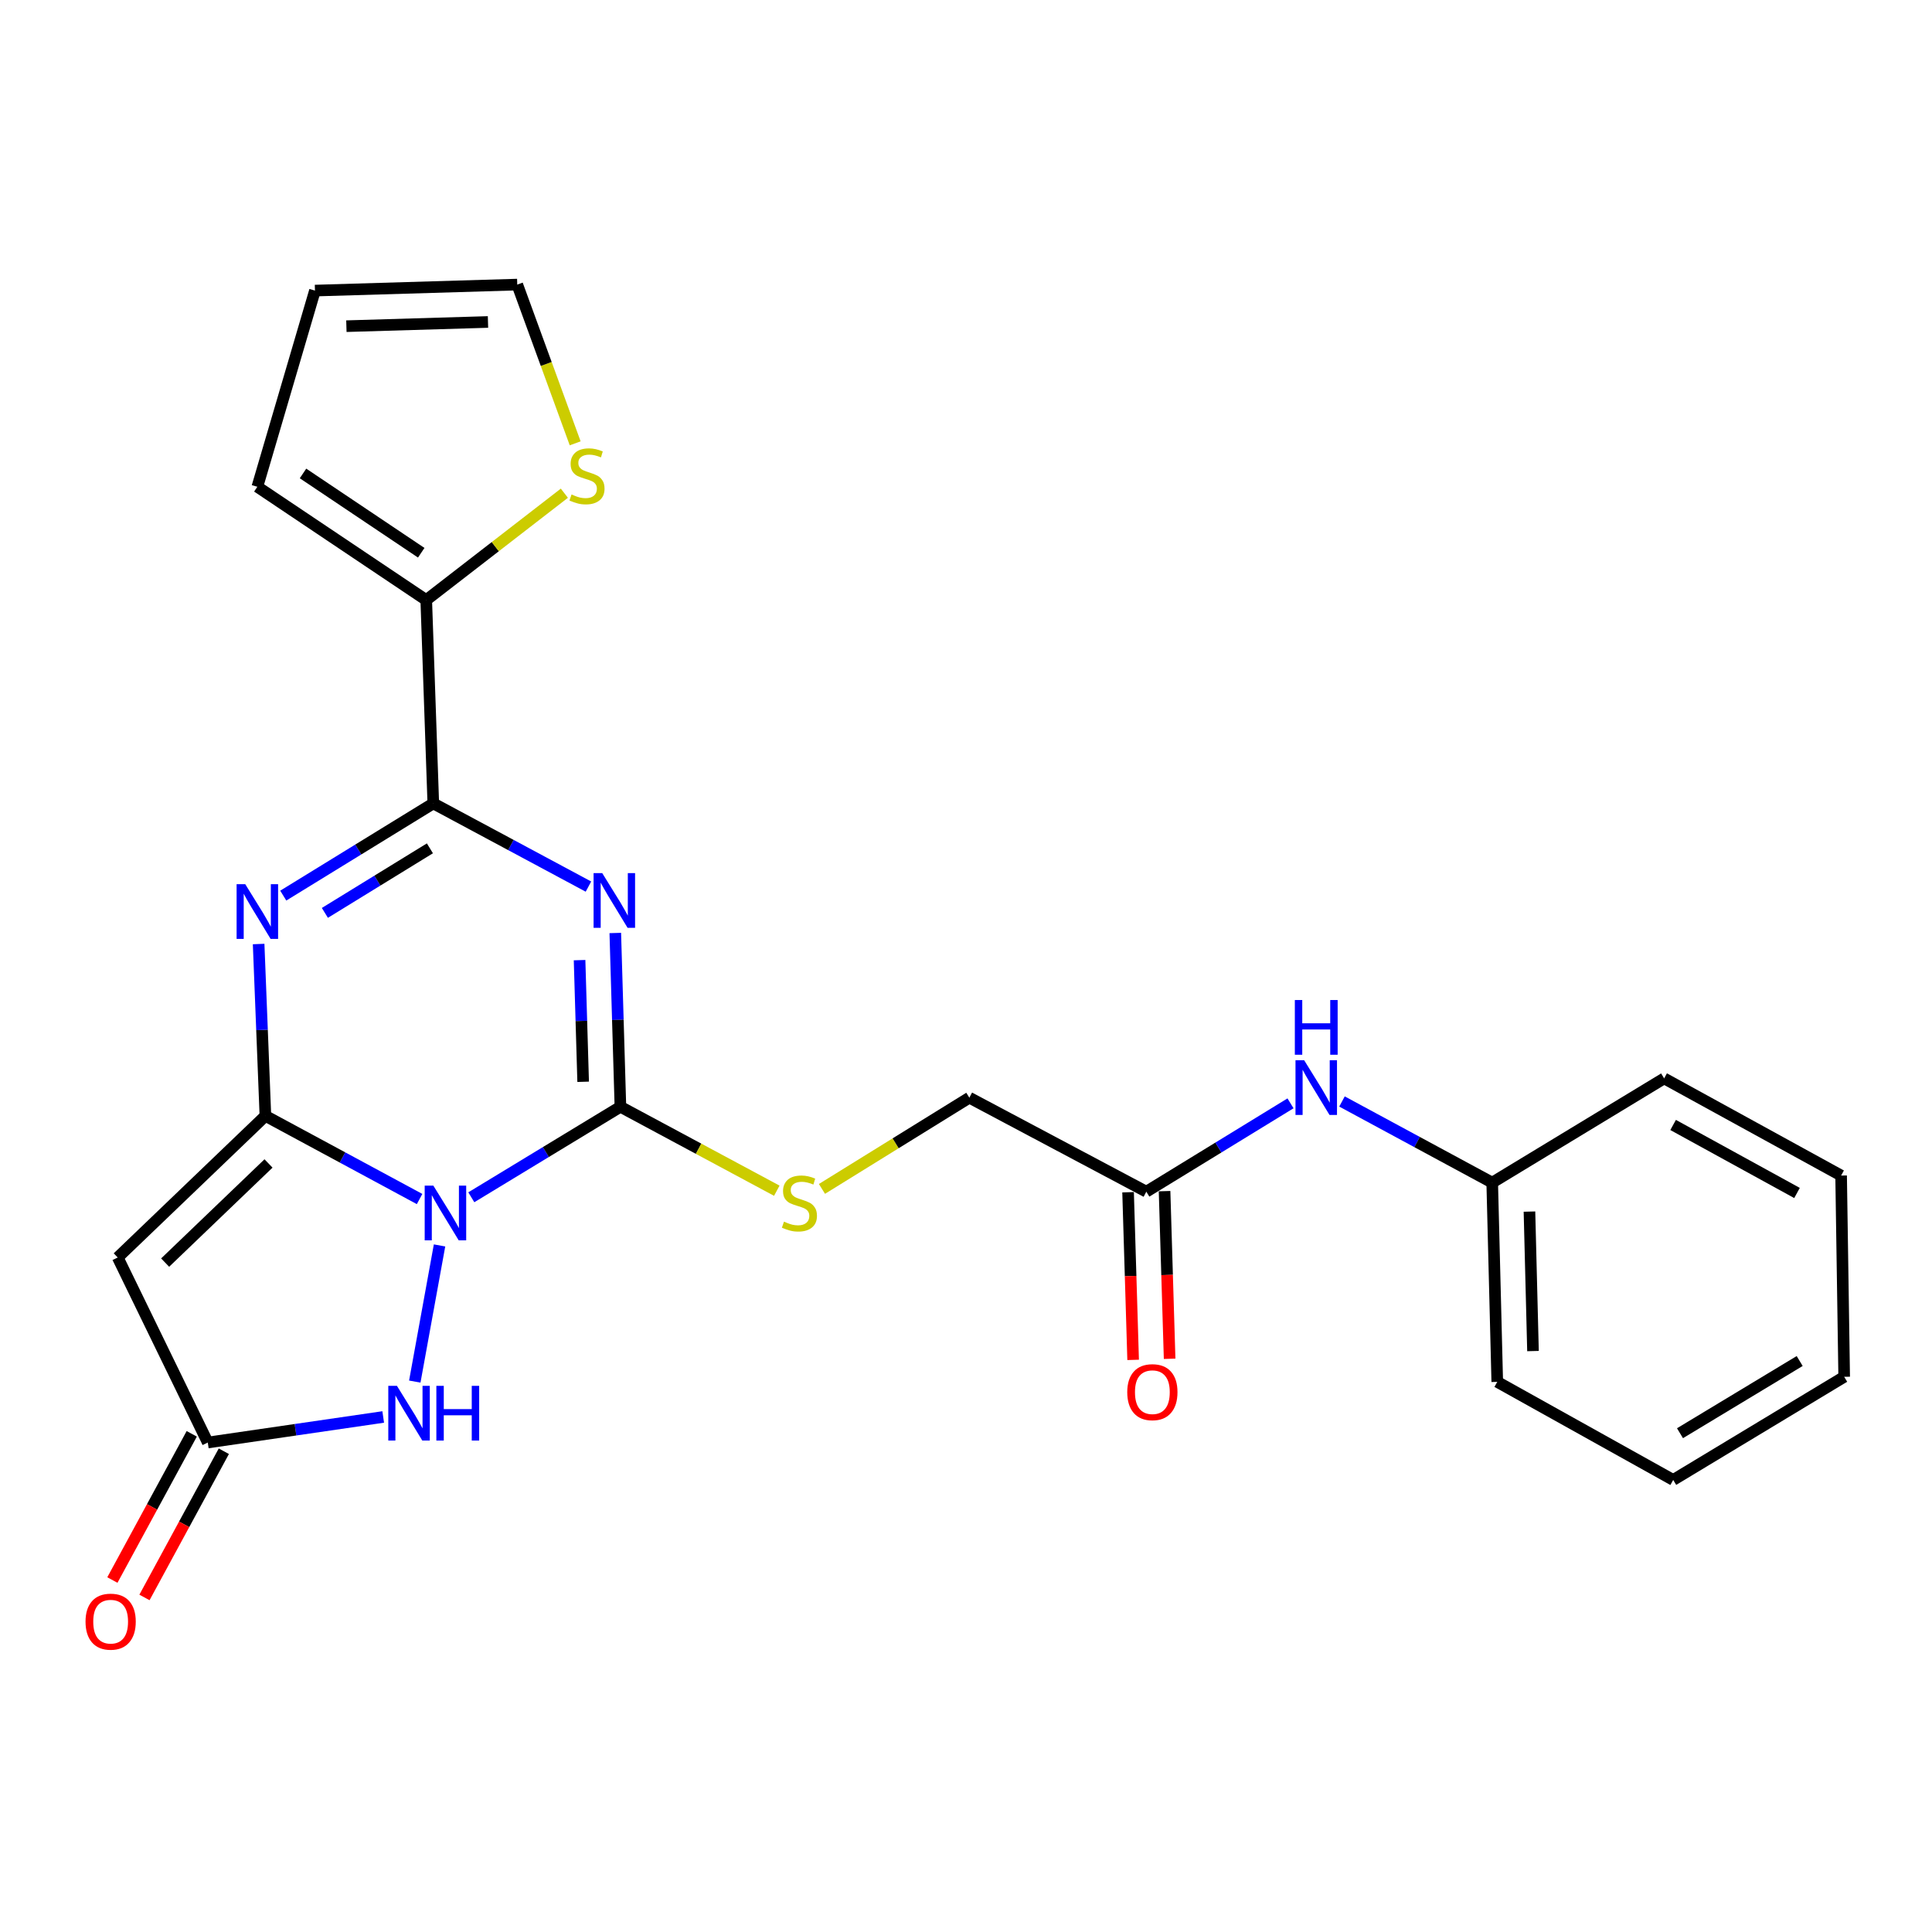 <?xml version='1.0' encoding='iso-8859-1'?>
<svg version='1.1' baseProfile='full'
              xmlns='http://www.w3.org/2000/svg'
                      xmlns:rdkit='http://www.rdkit.org/xml'
                      xmlns:xlink='http://www.w3.org/1999/xlink'
                  xml:space='preserve'
width='1000px' height='1000px' viewBox='0 0 1000 1000'>
<!-- END OF HEADER -->
<rect style='opacity:1.0;fill:#FFFFFF;stroke:none' width='1000' height='1000' x='0' y='0'> </rect>
<path class='bond-0' d='M 217.173,620.617 L 177.272,599.093' style='fill:none;fill-rule:evenodd;stroke:#0000FF;stroke-width:6px;stroke-linecap:butt;stroke-linejoin:miter;stroke-opacity:1' />
<path class='bond-0' d='M 177.272,599.093 L 137.371,577.57' style='fill:none;fill-rule:evenodd;stroke:#000000;stroke-width:6px;stroke-linecap:butt;stroke-linejoin:miter;stroke-opacity:1' />
<path class='bond-2' d='M 243.949,619.712 L 282.537,596.289' style='fill:none;fill-rule:evenodd;stroke:#0000FF;stroke-width:6px;stroke-linecap:butt;stroke-linejoin:miter;stroke-opacity:1' />
<path class='bond-2' d='M 282.537,596.289 L 321.125,572.867' style='fill:none;fill-rule:evenodd;stroke:#000000;stroke-width:6px;stroke-linecap:butt;stroke-linejoin:miter;stroke-opacity:1' />
<path class='bond-6' d='M 227.507,644.631 L 214.694,715.105' style='fill:none;fill-rule:evenodd;stroke:#0000FF;stroke-width:6px;stroke-linecap:butt;stroke-linejoin:miter;stroke-opacity:1' />
<path class='bond-3' d='M 137.371,577.57 L 135.618,533.096' style='fill:none;fill-rule:evenodd;stroke:#000000;stroke-width:6px;stroke-linecap:butt;stroke-linejoin:miter;stroke-opacity:1' />
<path class='bond-3' d='M 135.618,533.096 L 133.866,488.622' style='fill:none;fill-rule:evenodd;stroke:#0000FF;stroke-width:6px;stroke-linecap:butt;stroke-linejoin:miter;stroke-opacity:1' />
<path class='bond-5' d='M 137.371,577.57 L 60.934,650.878' style='fill:none;fill-rule:evenodd;stroke:#000000;stroke-width:6px;stroke-linecap:butt;stroke-linejoin:miter;stroke-opacity:1' />
<path class='bond-5' d='M 138.983,602.202 L 85.478,653.518' style='fill:none;fill-rule:evenodd;stroke:#000000;stroke-width:6px;stroke-linecap:butt;stroke-linejoin:miter;stroke-opacity:1' />
<path class='bond-1' d='M 318.472,482.915 L 319.799,527.891' style='fill:none;fill-rule:evenodd;stroke:#0000FF;stroke-width:6px;stroke-linecap:butt;stroke-linejoin:miter;stroke-opacity:1' />
<path class='bond-1' d='M 319.799,527.891 L 321.125,572.867' style='fill:none;fill-rule:evenodd;stroke:#000000;stroke-width:6px;stroke-linecap:butt;stroke-linejoin:miter;stroke-opacity:1' />
<path class='bond-1' d='M 299.985,496.965 L 300.913,528.448' style='fill:none;fill-rule:evenodd;stroke:#0000FF;stroke-width:6px;stroke-linecap:butt;stroke-linejoin:miter;stroke-opacity:1' />
<path class='bond-1' d='M 300.913,528.448 L 301.841,559.931' style='fill:none;fill-rule:evenodd;stroke:#000000;stroke-width:6px;stroke-linecap:butt;stroke-linejoin:miter;stroke-opacity:1' />
<path class='bond-4' d='M 304.578,458.9 L 264.425,437.369' style='fill:none;fill-rule:evenodd;stroke:#0000FF;stroke-width:6px;stroke-linecap:butt;stroke-linejoin:miter;stroke-opacity:1' />
<path class='bond-4' d='M 264.425,437.369 L 224.272,415.837' style='fill:none;fill-rule:evenodd;stroke:#000000;stroke-width:6px;stroke-linecap:butt;stroke-linejoin:miter;stroke-opacity:1' />
<path class='bond-9' d='M 321.125,572.867 L 361.598,594.591' style='fill:none;fill-rule:evenodd;stroke:#000000;stroke-width:6px;stroke-linecap:butt;stroke-linejoin:miter;stroke-opacity:1' />
<path class='bond-9' d='M 361.598,594.591 L 402.07,616.315' style='fill:none;fill-rule:evenodd;stroke:#CCCC00;stroke-width:6px;stroke-linecap:butt;stroke-linejoin:miter;stroke-opacity:1' />
<path class='bond-26' d='M 146.616,463.571 L 185.444,439.704' style='fill:none;fill-rule:evenodd;stroke:#0000FF;stroke-width:6px;stroke-linecap:butt;stroke-linejoin:miter;stroke-opacity:1' />
<path class='bond-26' d='M 185.444,439.704 L 224.272,415.837' style='fill:none;fill-rule:evenodd;stroke:#000000;stroke-width:6px;stroke-linecap:butt;stroke-linejoin:miter;stroke-opacity:1' />
<path class='bond-26' d='M 168.159,472.508 L 195.338,455.801' style='fill:none;fill-rule:evenodd;stroke:#0000FF;stroke-width:6px;stroke-linecap:butt;stroke-linejoin:miter;stroke-opacity:1' />
<path class='bond-26' d='M 195.338,455.801 L 222.518,439.094' style='fill:none;fill-rule:evenodd;stroke:#000000;stroke-width:6px;stroke-linecap:butt;stroke-linejoin:miter;stroke-opacity:1' />
<path class='bond-8' d='M 224.272,415.837 L 220.62,310.587' style='fill:none;fill-rule:evenodd;stroke:#000000;stroke-width:6px;stroke-linecap:butt;stroke-linejoin:miter;stroke-opacity:1' />
<path class='bond-25' d='M 60.934,650.878 L 107.55,746.65' style='fill:none;fill-rule:evenodd;stroke:#000000;stroke-width:6px;stroke-linecap:butt;stroke-linejoin:miter;stroke-opacity:1' />
<path class='bond-7' d='M 198.347,733.42 L 152.948,740.035' style='fill:none;fill-rule:evenodd;stroke:#0000FF;stroke-width:6px;stroke-linecap:butt;stroke-linejoin:miter;stroke-opacity:1' />
<path class='bond-7' d='M 152.948,740.035 L 107.55,746.65' style='fill:none;fill-rule:evenodd;stroke:#000000;stroke-width:6px;stroke-linecap:butt;stroke-linejoin:miter;stroke-opacity:1' />
<path class='bond-14' d='M 99.247,742.143 L 78.709,779.982' style='fill:none;fill-rule:evenodd;stroke:#000000;stroke-width:6px;stroke-linecap:butt;stroke-linejoin:miter;stroke-opacity:1' />
<path class='bond-14' d='M 78.709,779.982 L 58.171,817.821' style='fill:none;fill-rule:evenodd;stroke:#FF0000;stroke-width:6px;stroke-linecap:butt;stroke-linejoin:miter;stroke-opacity:1' />
<path class='bond-14' d='M 115.853,751.156 L 95.314,788.995' style='fill:none;fill-rule:evenodd;stroke:#000000;stroke-width:6px;stroke-linecap:butt;stroke-linejoin:miter;stroke-opacity:1' />
<path class='bond-14' d='M 95.314,788.995 L 74.776,826.834' style='fill:none;fill-rule:evenodd;stroke:#FF0000;stroke-width:6px;stroke-linecap:butt;stroke-linejoin:miter;stroke-opacity:1' />
<path class='bond-10' d='M 220.62,310.587 L 256.368,282.934' style='fill:none;fill-rule:evenodd;stroke:#000000;stroke-width:6px;stroke-linecap:butt;stroke-linejoin:miter;stroke-opacity:1' />
<path class='bond-10' d='M 256.368,282.934 L 292.117,255.28' style='fill:none;fill-rule:evenodd;stroke:#CCCC00;stroke-width:6px;stroke-linecap:butt;stroke-linejoin:miter;stroke-opacity:1' />
<path class='bond-13' d='M 220.62,310.587 L 133.204,251.953' style='fill:none;fill-rule:evenodd;stroke:#000000;stroke-width:6px;stroke-linecap:butt;stroke-linejoin:miter;stroke-opacity:1' />
<path class='bond-13' d='M 218.032,286.101 L 156.841,245.057' style='fill:none;fill-rule:evenodd;stroke:#000000;stroke-width:6px;stroke-linecap:butt;stroke-linejoin:miter;stroke-opacity:1' />
<path class='bond-18' d='M 425.445,615.378 L 463.588,591.766' style='fill:none;fill-rule:evenodd;stroke:#CCCC00;stroke-width:6px;stroke-linecap:butt;stroke-linejoin:miter;stroke-opacity:1' />
<path class='bond-18' d='M 463.588,591.766 L 501.73,568.154' style='fill:none;fill-rule:evenodd;stroke:#000000;stroke-width:6px;stroke-linecap:butt;stroke-linejoin:miter;stroke-opacity:1' />
<path class='bond-15' d='M 297.713,229.469 L 282.721,188.385' style='fill:none;fill-rule:evenodd;stroke:#CCCC00;stroke-width:6px;stroke-linecap:butt;stroke-linejoin:miter;stroke-opacity:1' />
<path class='bond-15' d='M 282.721,188.385 L 267.729,147.301' style='fill:none;fill-rule:evenodd;stroke:#000000;stroke-width:6px;stroke-linecap:butt;stroke-linejoin:miter;stroke-opacity:1' />
<path class='bond-11' d='M 593.335,616.817 L 501.73,568.154' style='fill:none;fill-rule:evenodd;stroke:#000000;stroke-width:6px;stroke-linecap:butt;stroke-linejoin:miter;stroke-opacity:1' />
<path class='bond-12' d='M 593.335,616.817 L 630.651,593.952' style='fill:none;fill-rule:evenodd;stroke:#000000;stroke-width:6px;stroke-linecap:butt;stroke-linejoin:miter;stroke-opacity:1' />
<path class='bond-12' d='M 630.651,593.952 L 667.967,571.087' style='fill:none;fill-rule:evenodd;stroke:#0000FF;stroke-width:6px;stroke-linecap:butt;stroke-linejoin:miter;stroke-opacity:1' />
<path class='bond-17' d='M 583.892,617.101 L 585.201,660.488' style='fill:none;fill-rule:evenodd;stroke:#000000;stroke-width:6px;stroke-linecap:butt;stroke-linejoin:miter;stroke-opacity:1' />
<path class='bond-17' d='M 585.201,660.488 L 586.51,703.874' style='fill:none;fill-rule:evenodd;stroke:#FF0000;stroke-width:6px;stroke-linecap:butt;stroke-linejoin:miter;stroke-opacity:1' />
<path class='bond-17' d='M 602.777,616.532 L 604.086,659.918' style='fill:none;fill-rule:evenodd;stroke:#000000;stroke-width:6px;stroke-linecap:butt;stroke-linejoin:miter;stroke-opacity:1' />
<path class='bond-17' d='M 604.086,659.918 L 605.395,703.304' style='fill:none;fill-rule:evenodd;stroke:#FF0000;stroke-width:6px;stroke-linecap:butt;stroke-linejoin:miter;stroke-opacity:1' />
<path class='bond-19' d='M 694.614,570.126 L 733.49,591.125' style='fill:none;fill-rule:evenodd;stroke:#0000FF;stroke-width:6px;stroke-linecap:butt;stroke-linejoin:miter;stroke-opacity:1' />
<path class='bond-19' d='M 733.49,591.125 L 772.366,612.125' style='fill:none;fill-rule:evenodd;stroke:#000000;stroke-width:6px;stroke-linecap:butt;stroke-linejoin:miter;stroke-opacity:1' />
<path class='bond-16' d='M 133.204,251.953 L 163.025,150.408' style='fill:none;fill-rule:evenodd;stroke:#000000;stroke-width:6px;stroke-linecap:butt;stroke-linejoin:miter;stroke-opacity:1' />
<path class='bond-27' d='M 267.729,147.301 L 163.025,150.408' style='fill:none;fill-rule:evenodd;stroke:#000000;stroke-width:6px;stroke-linecap:butt;stroke-linejoin:miter;stroke-opacity:1' />
<path class='bond-27' d='M 252.583,166.653 L 179.291,168.828' style='fill:none;fill-rule:evenodd;stroke:#000000;stroke-width:6px;stroke-linecap:butt;stroke-linejoin:miter;stroke-opacity:1' />
<path class='bond-20' d='M 772.366,612.125 L 774.979,715.254' style='fill:none;fill-rule:evenodd;stroke:#000000;stroke-width:6px;stroke-linecap:butt;stroke-linejoin:miter;stroke-opacity:1' />
<path class='bond-20' d='M 791.646,627.115 L 793.475,699.306' style='fill:none;fill-rule:evenodd;stroke:#000000;stroke-width:6px;stroke-linecap:butt;stroke-linejoin:miter;stroke-opacity:1' />
<path class='bond-21' d='M 772.366,612.125 L 861.356,558.172' style='fill:none;fill-rule:evenodd;stroke:#000000;stroke-width:6px;stroke-linecap:butt;stroke-linejoin:miter;stroke-opacity:1' />
<path class='bond-23' d='M 774.979,715.254 L 866.048,766.016' style='fill:none;fill-rule:evenodd;stroke:#000000;stroke-width:6px;stroke-linecap:butt;stroke-linejoin:miter;stroke-opacity:1' />
<path class='bond-22' d='M 861.356,558.172 L 952.96,608.461' style='fill:none;fill-rule:evenodd;stroke:#000000;stroke-width:6px;stroke-linecap:butt;stroke-linejoin:miter;stroke-opacity:1' />
<path class='bond-22' d='M 866.004,582.278 L 930.127,617.48' style='fill:none;fill-rule:evenodd;stroke:#000000;stroke-width:6px;stroke-linecap:butt;stroke-linejoin:miter;stroke-opacity:1' />
<path class='bond-24' d='M 952.96,608.461 L 954.545,712.63' style='fill:none;fill-rule:evenodd;stroke:#000000;stroke-width:6px;stroke-linecap:butt;stroke-linejoin:miter;stroke-opacity:1' />
<path class='bond-28' d='M 866.048,766.016 L 954.545,712.63' style='fill:none;fill-rule:evenodd;stroke:#000000;stroke-width:6px;stroke-linecap:butt;stroke-linejoin:miter;stroke-opacity:1' />
<path class='bond-28' d='M 869.563,741.83 L 931.511,704.46' style='fill:none;fill-rule:evenodd;stroke:#000000;stroke-width:6px;stroke-linecap:butt;stroke-linejoin:miter;stroke-opacity:1' />
<path  class='atom-0' d='M 224.3 613.678
L 233.58 628.678
Q 234.5 630.158, 235.98 632.838
Q 237.46 635.518, 237.54 635.678
L 237.54 613.678
L 241.3 613.678
L 241.3 641.998
L 237.42 641.998
L 227.46 625.598
Q 226.3 623.678, 225.06 621.478
Q 223.86 619.278, 223.5 618.598
L 223.5 641.998
L 219.82 641.998
L 219.82 613.678
L 224.3 613.678
' fill='#0000FF'/>
<path  class='atom-2' d='M 311.716 451.925
L 320.996 466.925
Q 321.916 468.405, 323.396 471.085
Q 324.876 473.765, 324.956 473.925
L 324.956 451.925
L 328.716 451.925
L 328.716 480.245
L 324.836 480.245
L 314.876 463.845
Q 313.716 461.925, 312.476 459.725
Q 311.276 457.525, 310.916 456.845
L 310.916 480.245
L 307.236 480.245
L 307.236 451.925
L 311.716 451.925
' fill='#0000FF'/>
<path  class='atom-4' d='M 126.944 457.656
L 136.224 472.656
Q 137.144 474.136, 138.624 476.816
Q 140.104 479.496, 140.184 479.656
L 140.184 457.656
L 143.944 457.656
L 143.944 485.976
L 140.064 485.976
L 130.104 469.576
Q 128.944 467.656, 127.704 465.456
Q 126.504 463.256, 126.144 462.576
L 126.144 485.976
L 122.464 485.976
L 122.464 457.656
L 126.944 457.656
' fill='#0000FF'/>
<path  class='atom-7' d='M 205.458 717.312
L 214.738 732.312
Q 215.658 733.792, 217.138 736.472
Q 218.618 739.152, 218.698 739.312
L 218.698 717.312
L 222.458 717.312
L 222.458 745.632
L 218.578 745.632
L 208.618 729.232
Q 207.458 727.312, 206.218 725.112
Q 205.018 722.912, 204.658 722.232
L 204.658 745.632
L 200.978 745.632
L 200.978 717.312
L 205.458 717.312
' fill='#0000FF'/>
<path  class='atom-7' d='M 225.858 717.312
L 229.698 717.312
L 229.698 729.352
L 244.178 729.352
L 244.178 717.312
L 248.018 717.312
L 248.018 745.632
L 244.178 745.632
L 244.178 732.552
L 229.698 732.552
L 229.698 745.632
L 225.858 745.632
L 225.858 717.312
' fill='#0000FF'/>
<path  class='atom-10' d='M 405.779 632.32
Q 406.099 632.44, 407.419 633
Q 408.739 633.56, 410.179 633.92
Q 411.659 634.24, 413.099 634.24
Q 415.779 634.24, 417.339 632.96
Q 418.899 631.64, 418.899 629.36
Q 418.899 627.8, 418.099 626.84
Q 417.339 625.88, 416.139 625.36
Q 414.939 624.84, 412.939 624.24
Q 410.419 623.48, 408.899 622.76
Q 407.419 622.04, 406.339 620.52
Q 405.299 619, 405.299 616.44
Q 405.299 612.88, 407.699 610.68
Q 410.139 608.48, 414.939 608.48
Q 418.219 608.48, 421.939 610.04
L 421.019 613.12
Q 417.619 611.72, 415.059 611.72
Q 412.299 611.72, 410.779 612.88
Q 409.259 614, 409.299 615.96
Q 409.299 617.48, 410.059 618.4
Q 410.859 619.32, 411.979 619.84
Q 413.139 620.36, 415.059 620.96
Q 417.619 621.76, 419.139 622.56
Q 420.659 623.36, 421.739 625
Q 422.859 626.6, 422.859 629.36
Q 422.859 633.28, 420.219 635.4
Q 417.619 637.48, 413.259 637.48
Q 410.739 637.48, 408.819 636.92
Q 406.939 636.4, 404.699 635.48
L 405.779 632.32
' fill='#CCCC00'/>
<path  class='atom-11' d='M 295.827 255.942
Q 296.147 256.062, 297.467 256.622
Q 298.787 257.182, 300.227 257.542
Q 301.707 257.862, 303.147 257.862
Q 305.827 257.862, 307.387 256.582
Q 308.947 255.262, 308.947 252.982
Q 308.947 251.422, 308.147 250.462
Q 307.387 249.502, 306.187 248.982
Q 304.987 248.462, 302.987 247.862
Q 300.467 247.102, 298.947 246.382
Q 297.467 245.662, 296.387 244.142
Q 295.347 242.622, 295.347 240.062
Q 295.347 236.502, 297.747 234.302
Q 300.187 232.102, 304.987 232.102
Q 308.267 232.102, 311.987 233.662
L 311.067 236.742
Q 307.667 235.342, 305.107 235.342
Q 302.347 235.342, 300.827 236.502
Q 299.307 237.622, 299.347 239.582
Q 299.347 241.102, 300.107 242.022
Q 300.907 242.942, 302.027 243.462
Q 303.187 243.982, 305.107 244.582
Q 307.667 245.382, 309.187 246.182
Q 310.707 246.982, 311.787 248.622
Q 312.907 250.222, 312.907 252.982
Q 312.907 256.902, 310.267 259.022
Q 307.667 261.102, 303.307 261.102
Q 300.787 261.102, 298.867 260.542
Q 296.987 260.022, 294.747 259.102
L 295.827 255.942
' fill='#CCCC00'/>
<path  class='atom-13' d='M 675.026 548.767
L 684.306 563.767
Q 685.226 565.247, 686.706 567.927
Q 688.186 570.607, 688.266 570.767
L 688.266 548.767
L 692.026 548.767
L 692.026 577.087
L 688.146 577.087
L 678.186 560.687
Q 677.026 558.767, 675.786 556.567
Q 674.586 554.367, 674.226 553.687
L 674.226 577.087
L 670.546 577.087
L 670.546 548.767
L 675.026 548.767
' fill='#0000FF'/>
<path  class='atom-13' d='M 670.206 517.615
L 674.046 517.615
L 674.046 529.655
L 688.526 529.655
L 688.526 517.615
L 692.366 517.615
L 692.366 545.935
L 688.526 545.935
L 688.526 532.855
L 674.046 532.855
L 674.046 545.935
L 670.206 545.935
L 670.206 517.615
' fill='#0000FF'/>
<path  class='atom-15' d='M 44.271 839.363
Q 44.271 832.563, 47.631 828.763
Q 50.991 824.963, 57.271 824.963
Q 63.551 824.963, 66.911 828.763
Q 70.271 832.563, 70.271 839.363
Q 70.271 846.243, 66.871 850.163
Q 63.471 854.043, 57.271 854.043
Q 51.031 854.043, 47.631 850.163
Q 44.271 846.283, 44.271 839.363
M 57.271 850.843
Q 61.591 850.843, 63.911 847.963
Q 66.271 845.043, 66.271 839.363
Q 66.271 833.803, 63.911 831.003
Q 61.591 828.163, 57.271 828.163
Q 52.951 828.163, 50.591 830.963
Q 48.271 833.763, 48.271 839.363
Q 48.271 845.083, 50.591 847.963
Q 52.951 850.843, 57.271 850.843
' fill='#FF0000'/>
<path  class='atom-18' d='M 583.463 720.583
Q 583.463 713.783, 586.823 709.983
Q 590.183 706.183, 596.463 706.183
Q 602.743 706.183, 606.103 709.983
Q 609.463 713.783, 609.463 720.583
Q 609.463 727.463, 606.063 731.383
Q 602.663 735.263, 596.463 735.263
Q 590.223 735.263, 586.823 731.383
Q 583.463 727.503, 583.463 720.583
M 596.463 732.063
Q 600.783 732.063, 603.103 729.183
Q 605.463 726.263, 605.463 720.583
Q 605.463 715.023, 603.103 712.223
Q 600.783 709.383, 596.463 709.383
Q 592.143 709.383, 589.783 712.183
Q 587.463 714.983, 587.463 720.583
Q 587.463 726.303, 589.783 729.183
Q 592.143 732.063, 596.463 732.063
' fill='#FF0000'/>
</svg>
